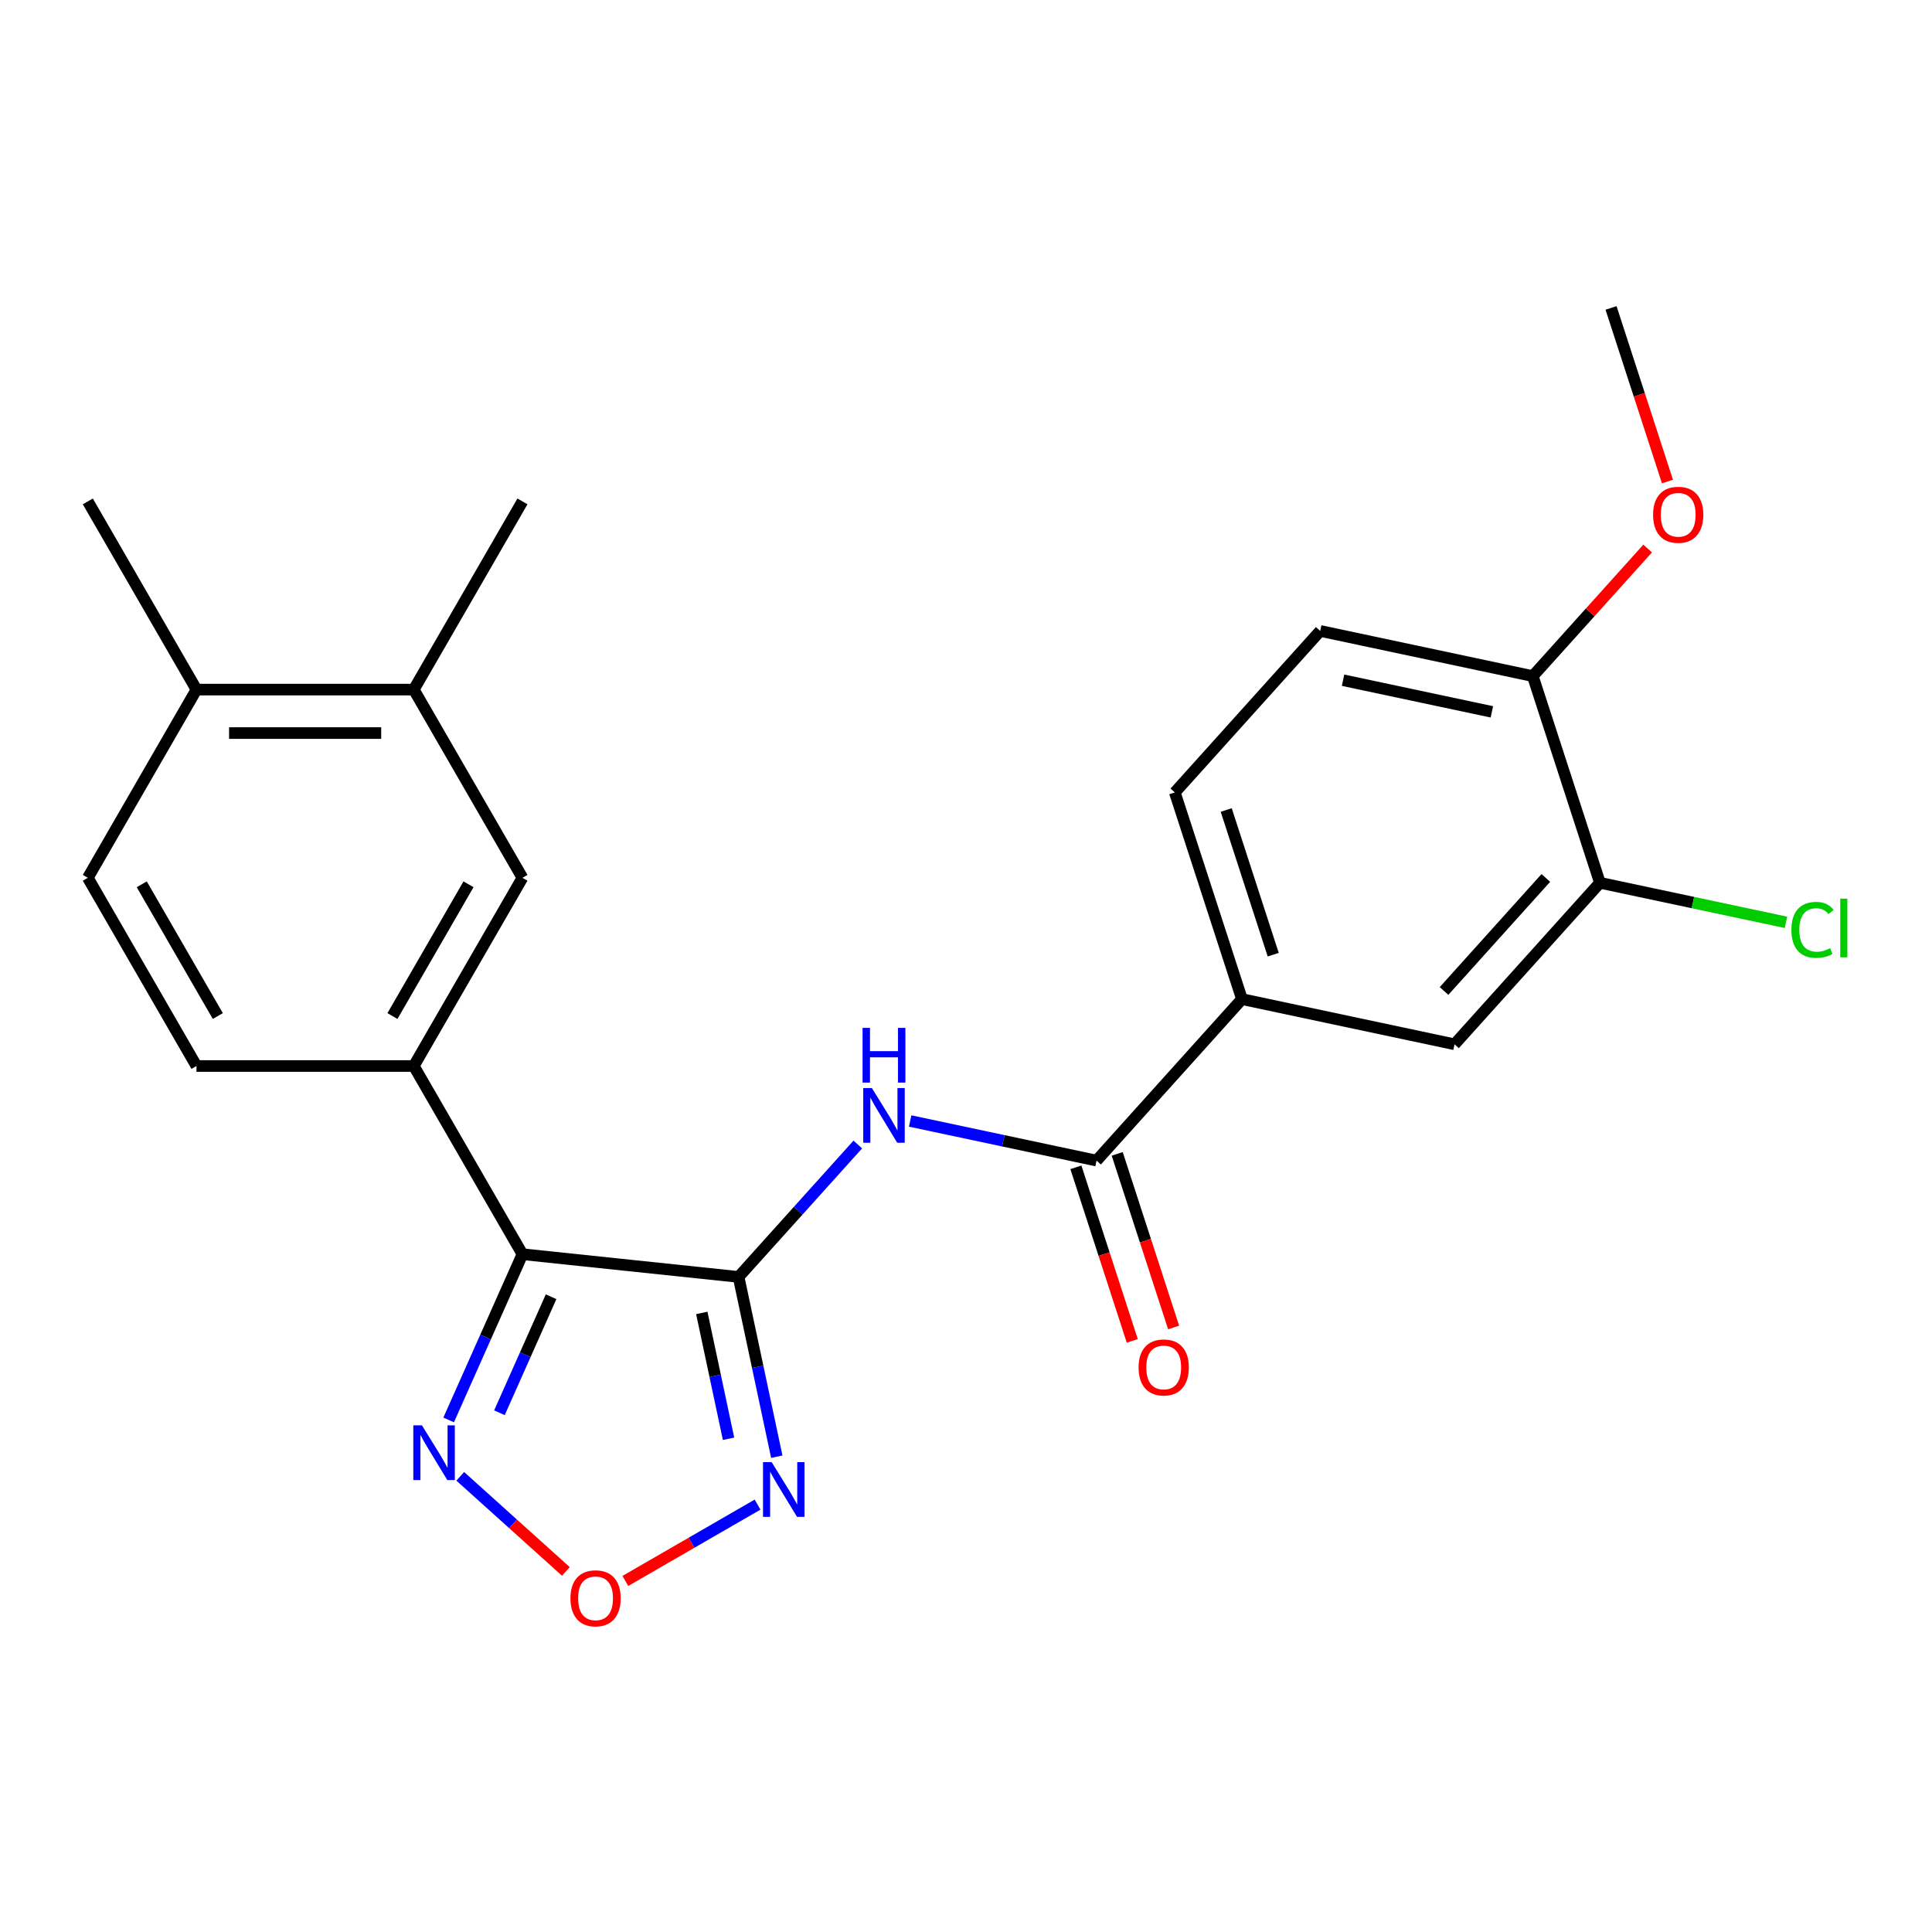 <?xml version='1.0' encoding='iso-8859-1'?>
<svg version='1.1' baseProfile='full'
              xmlns='http://www.w3.org/2000/svg'
                      xmlns:rdkit='http://www.rdkit.org/xml'
                      xmlns:xlink='http://www.w3.org/1999/xlink'
                  xml:space='preserve'
width='1000px' height='1000px' viewBox='0 0 1000 1000'>
<!-- END OF HEADER -->
<rect style='opacity:1.0;fill:#FFFFFF;stroke:none' width='1000' height='1000' x='0' y='0'> </rect>
<path class='bond-0' d='M 382.284,660.932 L 270.418,649.174' style='fill:none;fill-rule:evenodd;stroke:#000000;stroke-width:6px;stroke-linecap:butt;stroke-linejoin:miter;stroke-opacity:1' />
<path class='bond-1' d='M 382.284,660.932 L 392.173,707.458' style='fill:none;fill-rule:evenodd;stroke:#000000;stroke-width:6px;stroke-linecap:butt;stroke-linejoin:miter;stroke-opacity:1' />
<path class='bond-1' d='M 392.173,707.458 L 402.063,753.983' style='fill:none;fill-rule:evenodd;stroke:#0000FF;stroke-width:6px;stroke-linecap:butt;stroke-linejoin:miter;stroke-opacity:1' />
<path class='bond-1' d='M 363.246,679.567 L 370.169,712.135' style='fill:none;fill-rule:evenodd;stroke:#000000;stroke-width:6px;stroke-linecap:butt;stroke-linejoin:miter;stroke-opacity:1' />
<path class='bond-1' d='M 370.169,712.135 L 377.091,744.703' style='fill:none;fill-rule:evenodd;stroke:#0000FF;stroke-width:6px;stroke-linecap:butt;stroke-linejoin:miter;stroke-opacity:1' />
<path class='bond-2' d='M 382.284,660.932 L 413.14,626.662' style='fill:none;fill-rule:evenodd;stroke:#000000;stroke-width:6px;stroke-linecap:butt;stroke-linejoin:miter;stroke-opacity:1' />
<path class='bond-2' d='M 413.14,626.662 L 443.997,592.392' style='fill:none;fill-rule:evenodd;stroke:#0000FF;stroke-width:6px;stroke-linecap:butt;stroke-linejoin:miter;stroke-opacity:1' />
<path class='bond-3' d='M 270.418,649.174 L 251.321,692.067' style='fill:none;fill-rule:evenodd;stroke:#000000;stroke-width:6px;stroke-linecap:butt;stroke-linejoin:miter;stroke-opacity:1' />
<path class='bond-3' d='M 251.321,692.067 L 232.224,734.959' style='fill:none;fill-rule:evenodd;stroke:#0000FF;stroke-width:6px;stroke-linecap:butt;stroke-linejoin:miter;stroke-opacity:1' />
<path class='bond-3' d='M 285.241,671.192 L 271.873,701.217' style='fill:none;fill-rule:evenodd;stroke:#000000;stroke-width:6px;stroke-linecap:butt;stroke-linejoin:miter;stroke-opacity:1' />
<path class='bond-3' d='M 271.873,701.217 L 258.505,731.242' style='fill:none;fill-rule:evenodd;stroke:#0000FF;stroke-width:6px;stroke-linecap:butt;stroke-linejoin:miter;stroke-opacity:1' />
<path class='bond-6' d='M 270.418,649.174 L 214.177,551.762' style='fill:none;fill-rule:evenodd;stroke:#000000;stroke-width:6px;stroke-linecap:butt;stroke-linejoin:miter;stroke-opacity:1' />
<path class='bond-4' d='M 392.118,778.78 L 357.899,798.536' style='fill:none;fill-rule:evenodd;stroke:#0000FF;stroke-width:6px;stroke-linecap:butt;stroke-linejoin:miter;stroke-opacity:1' />
<path class='bond-4' d='M 357.899,798.536 L 323.679,818.293' style='fill:none;fill-rule:evenodd;stroke:#FF0000;stroke-width:6px;stroke-linecap:butt;stroke-linejoin:miter;stroke-opacity:1' />
<path class='bond-5' d='M 471.101,580.222 L 519.337,590.475' style='fill:none;fill-rule:evenodd;stroke:#0000FF;stroke-width:6px;stroke-linecap:butt;stroke-linejoin:miter;stroke-opacity:1' />
<path class='bond-5' d='M 519.337,590.475 L 567.573,600.728' style='fill:none;fill-rule:evenodd;stroke:#000000;stroke-width:6px;stroke-linecap:butt;stroke-linejoin:miter;stroke-opacity:1' />
<path class='bond-24' d='M 238.22,764.134 L 265.561,788.752' style='fill:none;fill-rule:evenodd;stroke:#0000FF;stroke-width:6px;stroke-linecap:butt;stroke-linejoin:miter;stroke-opacity:1' />
<path class='bond-24' d='M 265.561,788.752 L 292.902,813.37' style='fill:none;fill-rule:evenodd;stroke:#FF0000;stroke-width:6px;stroke-linecap:butt;stroke-linejoin:miter;stroke-opacity:1' />
<path class='bond-7' d='M 567.573,600.728 L 642.838,517.137' style='fill:none;fill-rule:evenodd;stroke:#000000;stroke-width:6px;stroke-linecap:butt;stroke-linejoin:miter;stroke-opacity:1' />
<path class='bond-13' d='M 556.875,604.203 L 571.471,649.126' style='fill:none;fill-rule:evenodd;stroke:#000000;stroke-width:6px;stroke-linecap:butt;stroke-linejoin:miter;stroke-opacity:1' />
<path class='bond-13' d='M 571.471,649.126 L 586.067,694.048' style='fill:none;fill-rule:evenodd;stroke:#FF0000;stroke-width:6px;stroke-linecap:butt;stroke-linejoin:miter;stroke-opacity:1' />
<path class='bond-13' d='M 578.271,597.252 L 592.867,642.174' style='fill:none;fill-rule:evenodd;stroke:#000000;stroke-width:6px;stroke-linecap:butt;stroke-linejoin:miter;stroke-opacity:1' />
<path class='bond-13' d='M 592.867,642.174 L 607.463,687.096' style='fill:none;fill-rule:evenodd;stroke:#FF0000;stroke-width:6px;stroke-linecap:butt;stroke-linejoin:miter;stroke-opacity:1' />
<path class='bond-8' d='M 214.177,551.762 L 270.418,454.35' style='fill:none;fill-rule:evenodd;stroke:#000000;stroke-width:6px;stroke-linecap:butt;stroke-linejoin:miter;stroke-opacity:1' />
<path class='bond-8' d='M 203.131,525.902 L 242.5,457.713' style='fill:none;fill-rule:evenodd;stroke:#000000;stroke-width:6px;stroke-linecap:butt;stroke-linejoin:miter;stroke-opacity:1' />
<path class='bond-14' d='M 214.177,551.762 L 101.695,551.762' style='fill:none;fill-rule:evenodd;stroke:#000000;stroke-width:6px;stroke-linecap:butt;stroke-linejoin:miter;stroke-opacity:1' />
<path class='bond-10' d='M 642.838,517.137 L 752.862,540.524' style='fill:none;fill-rule:evenodd;stroke:#000000;stroke-width:6px;stroke-linecap:butt;stroke-linejoin:miter;stroke-opacity:1' />
<path class='bond-16' d='M 642.838,517.137 L 608.079,410.161' style='fill:none;fill-rule:evenodd;stroke:#000000;stroke-width:6px;stroke-linecap:butt;stroke-linejoin:miter;stroke-opacity:1' />
<path class='bond-16' d='M 659.019,494.139 L 634.688,419.255' style='fill:none;fill-rule:evenodd;stroke:#000000;stroke-width:6px;stroke-linecap:butt;stroke-linejoin:miter;stroke-opacity:1' />
<path class='bond-11' d='M 270.418,454.35 L 214.177,356.938' style='fill:none;fill-rule:evenodd;stroke:#000000;stroke-width:6px;stroke-linecap:butt;stroke-linejoin:miter;stroke-opacity:1' />
<path class='bond-9' d='M 828.127,456.933 L 752.862,540.524' style='fill:none;fill-rule:evenodd;stroke:#000000;stroke-width:6px;stroke-linecap:butt;stroke-linejoin:miter;stroke-opacity:1' />
<path class='bond-9' d='M 800.119,454.419 L 747.433,512.932' style='fill:none;fill-rule:evenodd;stroke:#000000;stroke-width:6px;stroke-linecap:butt;stroke-linejoin:miter;stroke-opacity:1' />
<path class='bond-19' d='M 828.127,456.933 L 876.273,467.167' style='fill:none;fill-rule:evenodd;stroke:#000000;stroke-width:6px;stroke-linecap:butt;stroke-linejoin:miter;stroke-opacity:1' />
<path class='bond-19' d='M 876.273,467.167 L 924.419,477.401' style='fill:none;fill-rule:evenodd;stroke:#00CC00;stroke-width:6px;stroke-linecap:butt;stroke-linejoin:miter;stroke-opacity:1' />
<path class='bond-26' d='M 828.127,456.933 L 793.368,349.957' style='fill:none;fill-rule:evenodd;stroke:#000000;stroke-width:6px;stroke-linecap:butt;stroke-linejoin:miter;stroke-opacity:1' />
<path class='bond-21' d='M 214.177,356.938 L 270.418,259.525' style='fill:none;fill-rule:evenodd;stroke:#000000;stroke-width:6px;stroke-linecap:butt;stroke-linejoin:miter;stroke-opacity:1' />
<path class='bond-25' d='M 214.177,356.938 L 101.695,356.938' style='fill:none;fill-rule:evenodd;stroke:#000000;stroke-width:6px;stroke-linecap:butt;stroke-linejoin:miter;stroke-opacity:1' />
<path class='bond-25' d='M 197.305,379.434 L 118.568,379.434' style='fill:none;fill-rule:evenodd;stroke:#000000;stroke-width:6px;stroke-linecap:butt;stroke-linejoin:miter;stroke-opacity:1' />
<path class='bond-12' d='M 793.368,349.957 L 683.344,326.57' style='fill:none;fill-rule:evenodd;stroke:#000000;stroke-width:6px;stroke-linecap:butt;stroke-linejoin:miter;stroke-opacity:1' />
<path class='bond-12' d='M 772.187,368.453 L 695.17,352.083' style='fill:none;fill-rule:evenodd;stroke:#000000;stroke-width:6px;stroke-linecap:butt;stroke-linejoin:miter;stroke-opacity:1' />
<path class='bond-20' d='M 793.368,349.957 L 823.095,316.942' style='fill:none;fill-rule:evenodd;stroke:#000000;stroke-width:6px;stroke-linecap:butt;stroke-linejoin:miter;stroke-opacity:1' />
<path class='bond-20' d='M 823.095,316.942 L 852.821,283.927' style='fill:none;fill-rule:evenodd;stroke:#FF0000;stroke-width:6px;stroke-linecap:butt;stroke-linejoin:miter;stroke-opacity:1' />
<path class='bond-17' d='M 101.695,551.762 L 45.455,454.35' style='fill:none;fill-rule:evenodd;stroke:#000000;stroke-width:6px;stroke-linecap:butt;stroke-linejoin:miter;stroke-opacity:1' />
<path class='bond-17' d='M 112.742,525.902 L 73.373,457.713' style='fill:none;fill-rule:evenodd;stroke:#000000;stroke-width:6px;stroke-linecap:butt;stroke-linejoin:miter;stroke-opacity:1' />
<path class='bond-15' d='M 101.695,356.938 L 45.455,454.35' style='fill:none;fill-rule:evenodd;stroke:#000000;stroke-width:6px;stroke-linecap:butt;stroke-linejoin:miter;stroke-opacity:1' />
<path class='bond-22' d='M 101.695,356.938 L 45.455,259.525' style='fill:none;fill-rule:evenodd;stroke:#000000;stroke-width:6px;stroke-linecap:butt;stroke-linejoin:miter;stroke-opacity:1' />
<path class='bond-18' d='M 608.079,410.161 L 683.344,326.57' style='fill:none;fill-rule:evenodd;stroke:#000000;stroke-width:6px;stroke-linecap:butt;stroke-linejoin:miter;stroke-opacity:1' />
<path class='bond-23' d='M 863.067,249.234 L 848.47,204.312' style='fill:none;fill-rule:evenodd;stroke:#FF0000;stroke-width:6px;stroke-linecap:butt;stroke-linejoin:miter;stroke-opacity:1' />
<path class='bond-23' d='M 848.47,204.312 L 833.874,159.39' style='fill:none;fill-rule:evenodd;stroke:#000000;stroke-width:6px;stroke-linecap:butt;stroke-linejoin:miter;stroke-opacity:1' />
<path  class='atom-2' d='M 399.41 756.795
L 408.69 771.795
Q 409.61 773.275, 411.09 775.955
Q 412.57 778.635, 412.65 778.795
L 412.65 756.795
L 416.41 756.795
L 416.41 785.115
L 412.53 785.115
L 402.57 768.715
Q 401.41 766.795, 400.17 764.595
Q 398.97 762.395, 398.61 761.715
L 398.61 785.115
L 394.93 785.115
L 394.93 756.795
L 399.41 756.795
' fill='#0000FF'/>
<path  class='atom-3' d='M 451.289 563.181
L 460.569 578.181
Q 461.489 579.661, 462.969 582.341
Q 464.449 585.021, 464.529 585.181
L 464.529 563.181
L 468.289 563.181
L 468.289 591.501
L 464.409 591.501
L 454.449 575.101
Q 453.289 573.181, 452.049 570.981
Q 450.849 568.781, 450.489 568.101
L 450.489 591.501
L 446.809 591.501
L 446.809 563.181
L 451.289 563.181
' fill='#0000FF'/>
<path  class='atom-3' d='M 446.469 532.029
L 450.309 532.029
L 450.309 544.069
L 464.789 544.069
L 464.789 532.029
L 468.629 532.029
L 468.629 560.349
L 464.789 560.349
L 464.789 547.269
L 450.309 547.269
L 450.309 560.349
L 446.469 560.349
L 446.469 532.029
' fill='#0000FF'/>
<path  class='atom-4' d='M 218.408 737.771
L 227.688 752.771
Q 228.608 754.251, 230.088 756.931
Q 231.568 759.611, 231.648 759.771
L 231.648 737.771
L 235.408 737.771
L 235.408 766.091
L 231.528 766.091
L 221.568 749.691
Q 220.408 747.771, 219.168 745.571
Q 217.968 743.371, 217.608 742.691
L 217.608 766.091
L 213.928 766.091
L 213.928 737.771
L 218.408 737.771
' fill='#0000FF'/>
<path  class='atom-5' d='M 295.258 827.276
Q 295.258 820.476, 298.618 816.676
Q 301.978 812.876, 308.258 812.876
Q 314.538 812.876, 317.898 816.676
Q 321.258 820.476, 321.258 827.276
Q 321.258 834.156, 317.858 838.076
Q 314.458 841.956, 308.258 841.956
Q 302.018 841.956, 298.618 838.076
Q 295.258 834.196, 295.258 827.276
M 308.258 838.756
Q 312.578 838.756, 314.898 835.876
Q 317.258 832.956, 317.258 827.276
Q 317.258 821.716, 314.898 818.916
Q 312.578 816.076, 308.258 816.076
Q 303.938 816.076, 301.578 818.876
Q 299.258 821.676, 299.258 827.276
Q 299.258 832.996, 301.578 835.876
Q 303.938 838.756, 308.258 838.756
' fill='#FF0000'/>
<path  class='atom-14' d='M 589.332 707.784
Q 589.332 700.984, 592.692 697.184
Q 596.052 693.384, 602.332 693.384
Q 608.612 693.384, 611.972 697.184
Q 615.332 700.984, 615.332 707.784
Q 615.332 714.664, 611.932 718.584
Q 608.532 722.464, 602.332 722.464
Q 596.092 722.464, 592.692 718.584
Q 589.332 714.704, 589.332 707.784
M 602.332 719.264
Q 606.652 719.264, 608.972 716.384
Q 611.332 713.464, 611.332 707.784
Q 611.332 702.224, 608.972 699.424
Q 606.652 696.584, 602.332 696.584
Q 598.012 696.584, 595.652 699.384
Q 593.332 702.184, 593.332 707.784
Q 593.332 713.504, 595.652 716.384
Q 598.012 719.264, 602.332 719.264
' fill='#FF0000'/>
<path  class='atom-20' d='M 927.231 481.3
Q 927.231 474.26, 930.511 470.58
Q 933.831 466.86, 940.111 466.86
Q 945.951 466.86, 949.071 470.98
L 946.431 473.14
Q 944.151 470.14, 940.111 470.14
Q 935.831 470.14, 933.551 473.02
Q 931.311 475.86, 931.311 481.3
Q 931.311 486.9, 933.631 489.78
Q 935.991 492.66, 940.551 492.66
Q 943.671 492.66, 947.311 490.78
L 948.431 493.78
Q 946.951 494.74, 944.711 495.3
Q 942.471 495.86, 939.991 495.86
Q 933.831 495.86, 930.511 492.1
Q 927.231 488.34, 927.231 481.3
' fill='#00CC00'/>
<path  class='atom-20' d='M 952.511 465.14
L 956.191 465.14
L 956.191 495.5
L 952.511 495.5
L 952.511 465.14
' fill='#00CC00'/>
<path  class='atom-21' d='M 855.633 266.446
Q 855.633 259.646, 858.993 255.846
Q 862.353 252.046, 868.633 252.046
Q 874.913 252.046, 878.273 255.846
Q 881.633 259.646, 881.633 266.446
Q 881.633 273.326, 878.233 277.246
Q 874.833 281.126, 868.633 281.126
Q 862.393 281.126, 858.993 277.246
Q 855.633 273.366, 855.633 266.446
M 868.633 277.926
Q 872.953 277.926, 875.273 275.046
Q 877.633 272.126, 877.633 266.446
Q 877.633 260.886, 875.273 258.086
Q 872.953 255.246, 868.633 255.246
Q 864.313 255.246, 861.953 258.046
Q 859.633 260.846, 859.633 266.446
Q 859.633 272.166, 861.953 275.046
Q 864.313 277.926, 868.633 277.926
' fill='#FF0000'/>
</svg>
